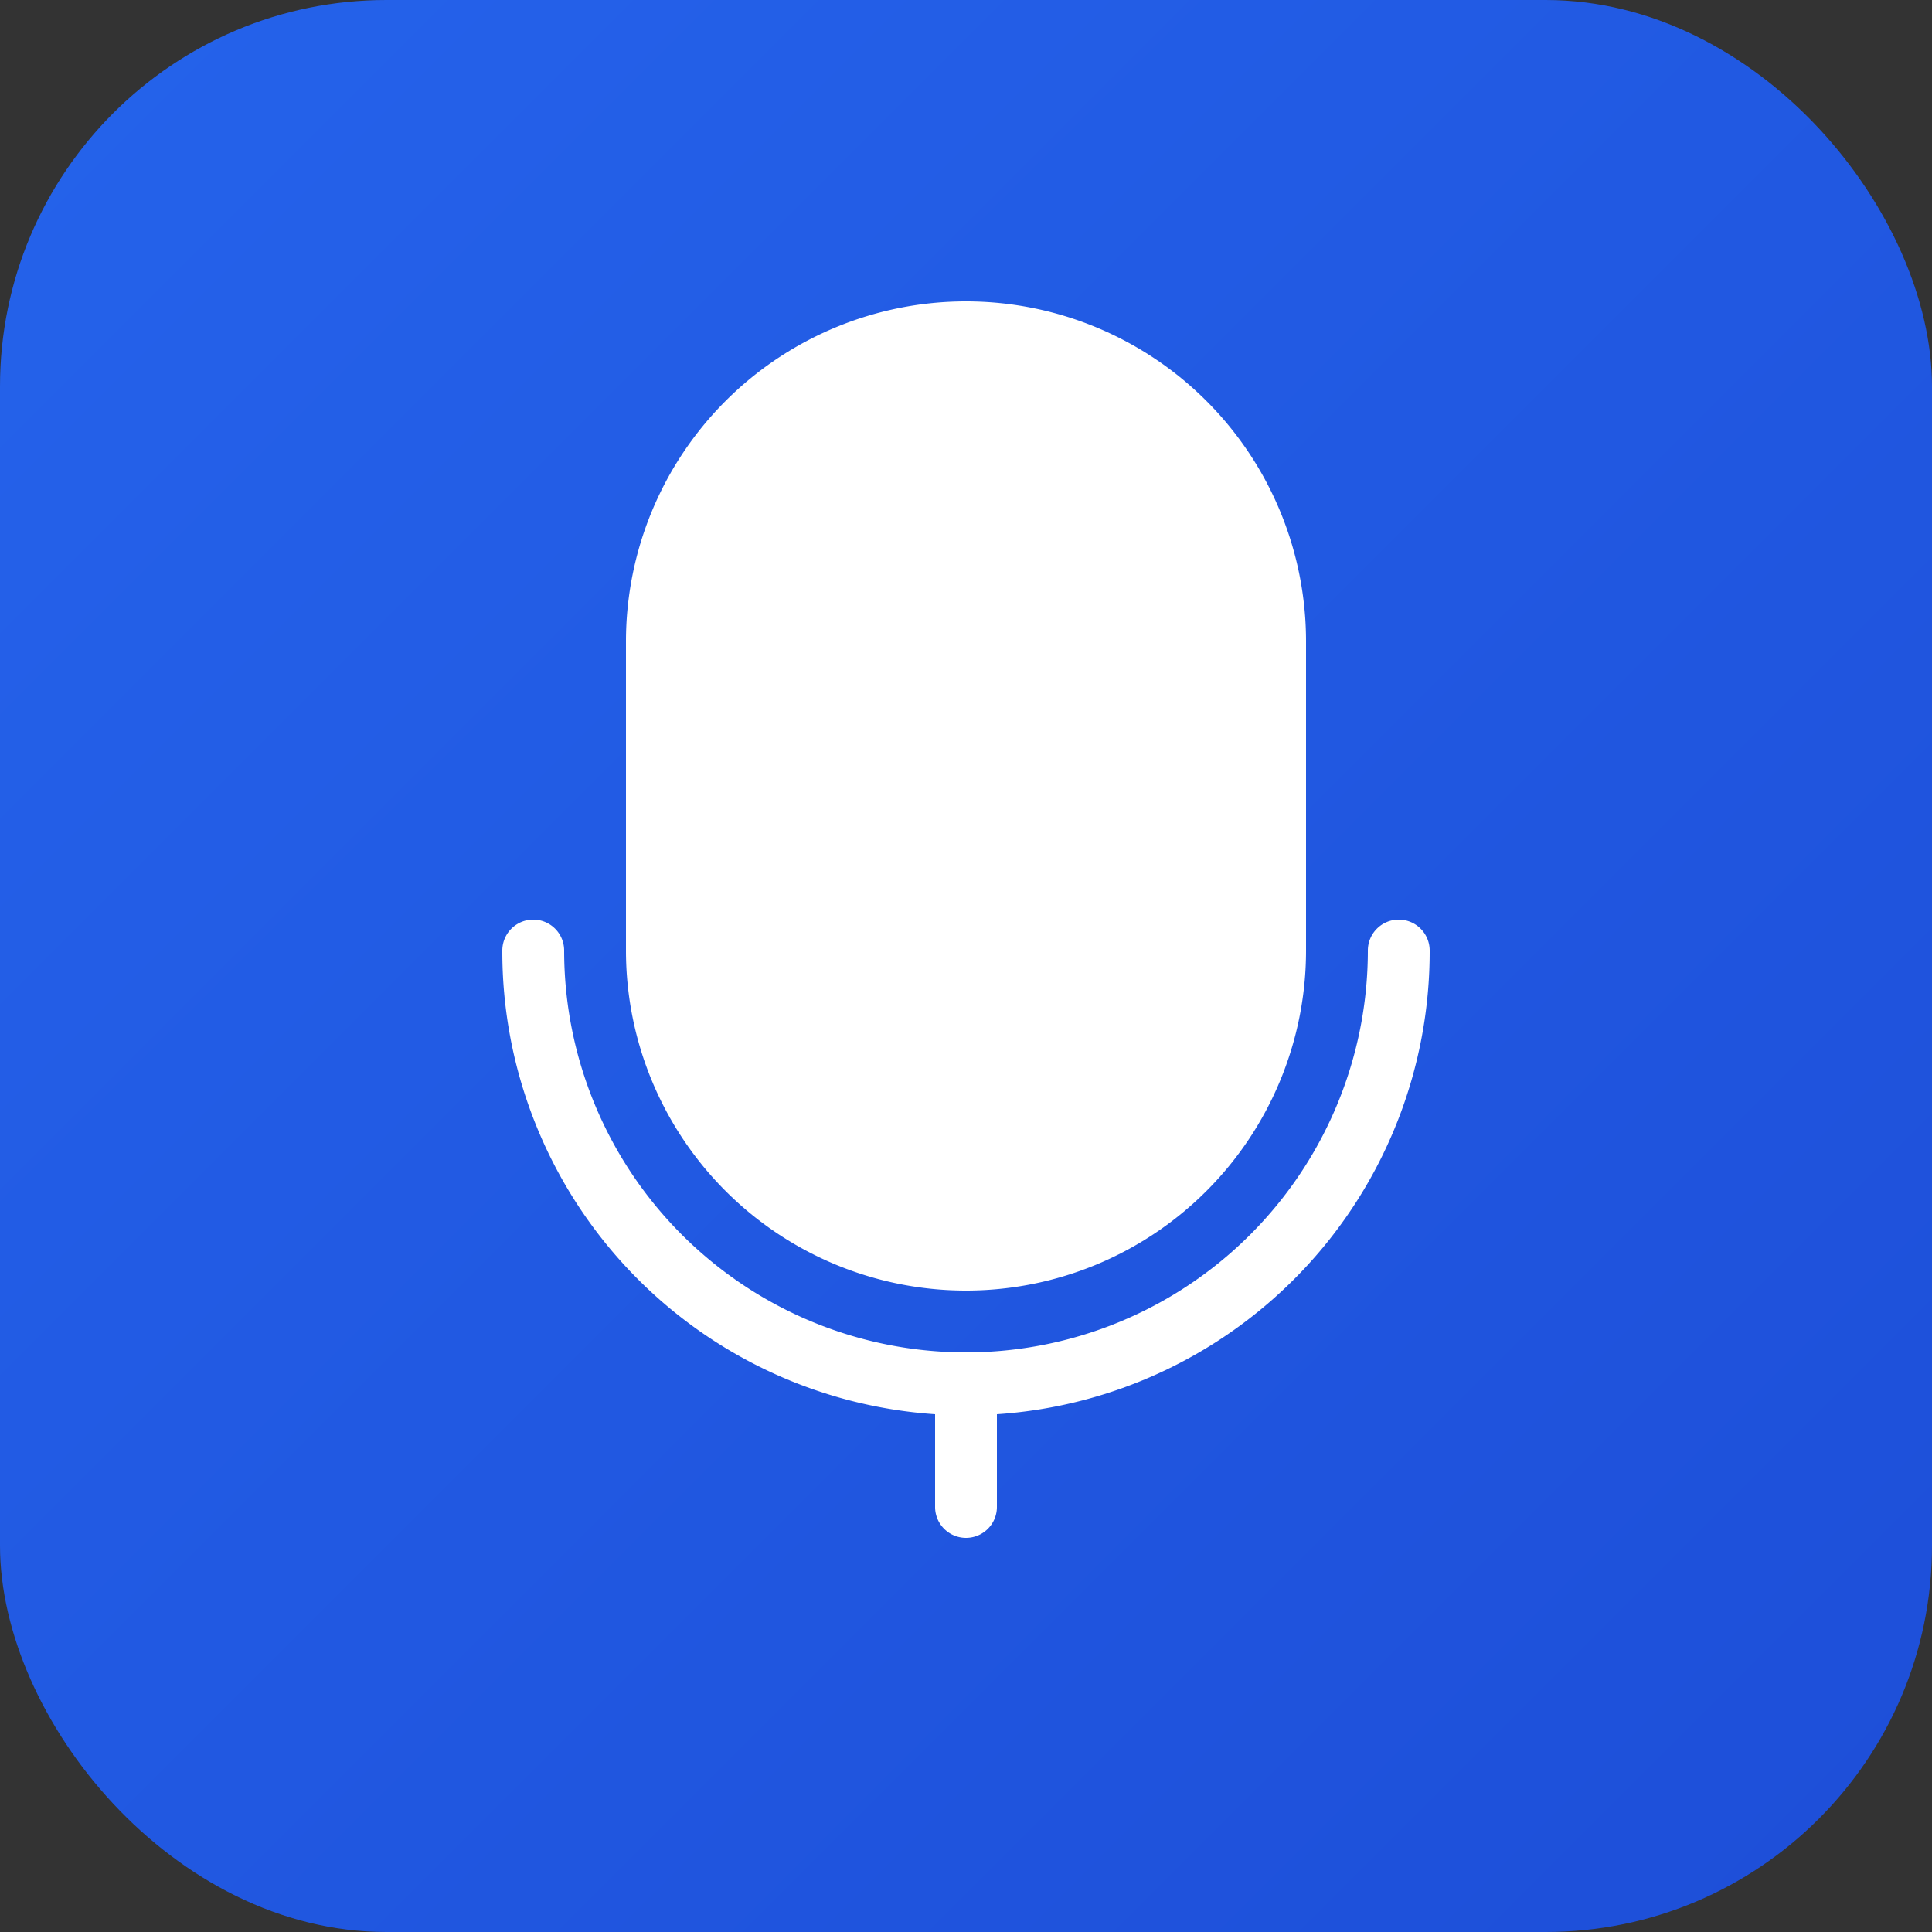 <svg xmlns="http://www.w3.org/2000/svg" viewBox="0 0 100 100">
  <rect x="0" y="0" width="100" height="100" fill="#333333" stroke="none"/>
  <defs>
    <linearGradient id="grad" x1="0%" y1="0%" x2="100%" y2="100%">
      <stop offset="0%" style="stop-color:#2563eb;stop-opacity:1" />
      <stop offset="100%" style="stop-color:#1d4ed8;stop-opacity:1" />
    </linearGradient>
  </defs>
  <rect width="100" height="100" rx="20" fill="url(#grad)"/>
  <g transform="translate(50, 50) scale(1.6) translate(-24, -25.5)">
    <path fill="white" d="M38,24a1,1,0,0,0-1,1,13,13,0,0,1-26,0,1,1,0,0,0-2,0A15,15,0,0,0,23,40v3a1,1,0,0,0,2,0V40A15,15,0,0,0,39,25,1,1,0,0,0,38,24Z"/>
    <path fill="white" d="M24,36A11,11,0,0,0,35,25V15a11,11,0,0,0-22,0V25A11,11,0,0,0,24,36Z"/>
  </g>
</svg>

